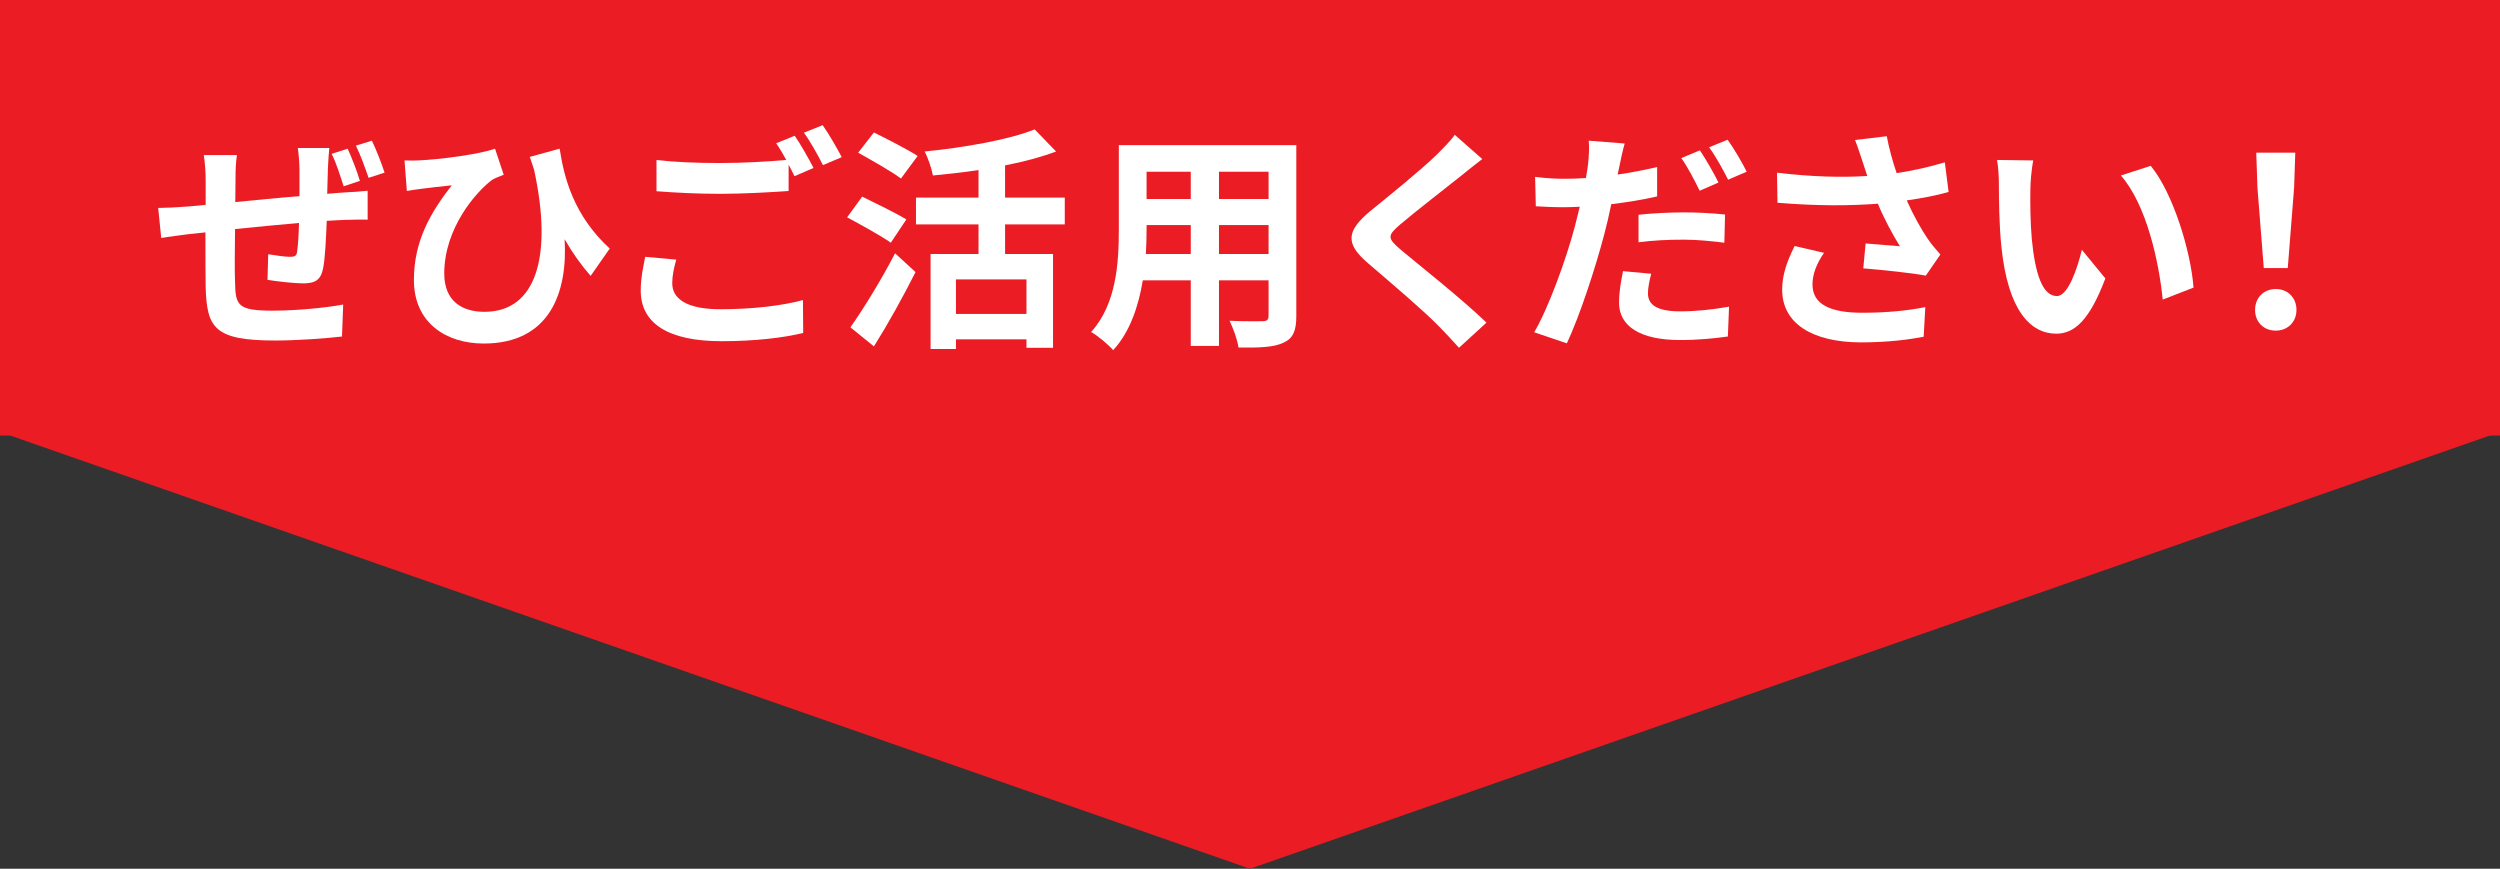 <?xml version="1.0" encoding="UTF-8"?>
<svg id="_レイヤー_2" data-name="レイヤー 2" xmlns="http://www.w3.org/2000/svg" viewBox="0 0 258.18 89.718">
  <rect x="0" y="0" width="258.18" height="89.718" fill="#333333" stroke="none"/>
  <defs>
    <style>
      .cls-1 {
        fill: #fff;
      }

      .cls-1, .cls-2 {
        stroke-width: 0px;
      }

      .cls-2 {
        fill: #ec1c24;
      }
    </style>
  </defs>
  <g id="_レイヤー_4" data-name="レイヤー 4">
    <rect class="cls-2" width="258.18" height="44.978"/>
    <polygon class="cls-2" points="129.09 89.718 258.073 44.646 .106 44.646 129.09 89.718"/>
    <g>
      <path class="cls-1" d="M33.864,17.37c-.024.971-.049,1.82-.073,2.646.68-.073,1.287-.098,1.846-.146.655-.023,1.626-.097,2.33-.17v2.986c-.412-.024-1.699,0-2.33.024-.534.024-1.189.049-1.894.097-.073,1.87-.17,3.836-.364,4.855-.243,1.287-.85,1.603-2.112,1.603-.85,0-2.792-.219-3.642-.364l.073-2.646c.752.122,1.748.268,2.233.268s.704-.073.752-.534c.098-.68.17-1.772.194-2.962-2.16.194-4.539.413-6.604.631-.023,2.21-.048,4.443,0,5.487.049,2.403.268,2.938,3.909,2.938,2.379,0,5.438-.292,7.259-.632l-.121,3.302c-1.651.194-4.613.413-6.919.413-6.312,0-7.041-1.335-7.162-5.535-.024-1.044-.024-3.375-.024-5.632-.655.072-1.214.121-1.626.17-.777.097-2.282.291-2.938.412l-.316-3.107c.681,0,1.821-.049,3.06-.146.437-.049,1.068-.097,1.845-.17v-2.452c0-1.02-.073-1.845-.194-2.694h3.423c-.121.801-.146,1.48-.146,2.524,0,.559-.024,1.384-.024,2.331,2.04-.194,4.419-.438,6.628-.607v-2.743c0-.631-.097-1.772-.17-2.233h3.253c-.049.364-.121,1.457-.146,2.088ZM37.166,18.68l-1.675.559c-.341-1.044-.753-2.379-1.238-3.351l1.65-.533c.438.971.995,2.379,1.263,3.325ZM39.714,17.831l-1.65.534c-.364-1.044-.826-2.354-1.312-3.326l1.651-.51c.461.947,1.02,2.38,1.311,3.302Z"/>
      <path class="cls-1" d="M43.16,16.569c2.306-.098,6.336-.632,7.962-1.214l.898,2.694c-.364.146-.85.315-1.214.534-1.675,1.263-4.928,5.001-4.928,9.662,0,2.84,1.82,3.957,4.151,3.957,5.39,0,7.064-5.802,5.122-14.688-.146-.437-.291-.874-.437-1.311l3.083-.85c.461,3.034,1.456,6.895,5.171,10.317l-1.967,2.816c-.995-1.117-1.869-2.355-2.694-3.788.34,5.535-1.554,10.779-8.352,10.779-3.884,0-7.21-2.137-7.21-6.555,0-3.957,1.65-6.895,3.908-9.783-.946.097-2.476.267-3.18.364-.534.072-.923.121-1.457.218l-.242-3.155c.437.023.922.023,1.384,0Z"/>
      <path class="cls-1" d="M69.424,29.265c0,1.578,1.48,2.671,4.977,2.671,3.277,0,6.385-.364,8.521-.947l.024,3.398c-2.112.51-5.025.85-8.425.85-5.559,0-8.351-1.869-8.351-5.219,0-1.408.291-2.573.461-3.496l3.205.291c-.243.874-.413,1.651-.413,2.452ZM84.014,17.345l-1.966.85c-.17-.364-.389-.776-.607-1.189v2.719c-1.699.122-4.709.292-7.016.292-2.549,0-4.661-.122-6.628-.268v-3.229c1.797.219,4.055.315,6.604.315,2.307,0,4.929-.146,6.798-.315-.34-.632-.704-1.238-1.044-1.724l1.918-.777c.606.874,1.48,2.428,1.941,3.326ZM86.928,16.229l-1.942.825c-.51-1.02-1.287-2.428-1.967-3.351l1.942-.776c.631.897,1.529,2.451,1.967,3.302Z"/>
      <path class="cls-1" d="M91.999,25.065c-.995-.704-3.083-1.845-4.515-2.621l1.554-2.137c1.335.655,3.495,1.699,4.563,2.354l-1.603,2.403ZM87.824,33.805c1.286-1.821,3.155-4.831,4.612-7.647l2.112,1.942c-1.287,2.549-2.816,5.316-4.297,7.671l-2.428-1.966ZM93.043,18.438c-.946-.729-3.01-1.869-4.418-2.671l1.627-2.088c1.359.68,3.472,1.748,4.515,2.428l-1.724,2.331ZM103.797,23.172v3.06h4.952v9.686h-2.743v-.873h-7.282v.995h-2.622v-9.808h4.952v-3.06h-6.458v-2.768h6.458v-2.84c-1.578.242-3.204.412-4.71.559-.121-.704-.51-1.821-.85-2.477,4.127-.413,8.691-1.214,11.361-2.282l2.21,2.282c-1.554.583-3.375,1.068-5.269,1.433v3.325h6.166v2.768h-6.166ZM106.006,28.852h-7.282v3.569h7.282v-3.569Z"/>
      <path class="cls-1" d="M133.874,32.616c0,1.554-.34,2.33-1.312,2.768-.995.485-2.476.533-4.661.51-.097-.777-.559-2.016-.922-2.768,1.359.072,2.961.048,3.398.048.461,0,.631-.146.631-.582v-3.642h-5.122v6.773h-2.913v-6.773h-4.953c-.437,2.646-1.311,5.316-3.059,7.21-.461-.534-1.626-1.529-2.282-1.869,2.646-2.913,2.865-7.234,2.865-10.634v-8.666h18.329v17.625ZM122.973,26.231v-2.986h-4.564v.437c0,.777-.024,1.651-.072,2.55h4.637ZM118.409,17.734v2.815h4.564v-2.815h-4.564ZM131.008,17.734h-5.122v2.815h5.122v-2.815ZM131.008,26.231v-2.986h-5.122v2.986h5.122Z"/>
      <path class="cls-1" d="M150.962,18.098c-1.578,1.262-4.782,3.738-6.409,5.122-1.286,1.117-1.263,1.384.049,2.524,1.82,1.53,6.434,5.171,8.909,7.575l-2.84,2.597c-.68-.752-1.384-1.529-2.112-2.257-1.48-1.53-5.05-4.564-7.259-6.458-2.428-2.063-2.233-3.351.194-5.39,1.918-1.554,5.243-4.248,6.87-5.826.704-.704,1.48-1.481,1.869-2.063l2.841,2.5c-.753.583-1.554,1.214-2.112,1.676Z"/>
      <path class="cls-1" d="M167.25,17.127c-.049.268-.122.583-.194.898,1.359-.194,2.743-.461,4.078-.776v3.034c-1.456.34-3.107.607-4.733.801-.219,1.044-.462,2.137-.729,3.132-.898,3.399-2.501,8.352-3.86,11.24l-3.374-1.141c1.456-2.452,3.302-7.526,4.199-10.925.17-.655.34-1.359.51-2.039-.558.024-1.092.049-1.602.049-1.189,0-2.088-.049-2.938-.098l-.073-3.034c1.238.146,2.039.194,3.059.194.704,0,1.433-.024,2.186-.073.097-.534.17-.995.219-1.384.097-.898.146-1.894.072-2.477l3.715.292c-.194.68-.438,1.771-.534,2.306ZM170.187,30.285c0,1.068.728,1.869,3.325,1.869,1.627,0,3.302-.17,5.05-.485l-.121,3.083c-1.384.194-3.011.364-4.952.364-4.079,0-6.288-1.408-6.288-3.86,0-1.141.219-2.306.413-3.253l2.913.268c-.194.704-.34,1.48-.34,2.015ZM173.877,21.933c1.384,0,2.841.073,4.273.219l-.073,2.913c-1.214-.146-2.694-.315-4.176-.315-1.675,0-3.156.073-4.686.268v-2.841c1.359-.146,3.083-.243,4.661-.243ZM177.469,18.85l-1.941.85c-.485-.995-1.238-2.451-1.894-3.374l1.918-.801c.606.897,1.48,2.428,1.917,3.325ZM180.383,17.734l-1.918.825c-.51-1.02-1.287-2.428-1.967-3.351l1.918-.776c.655.898,1.554,2.452,1.967,3.302Z"/>
      <path class="cls-1" d="M191.573,14.457l3.277-.389c.243,1.287.607,2.598,1.02,3.812,1.748-.268,3.447-.655,4.977-1.117l.389,3.06c-1.238.364-2.792.655-4.321.874.704,1.578,1.554,3.083,2.161,3.957.412.606.874,1.141,1.311,1.626l-1.505,2.186c-1.359-.268-4.419-.583-6.458-.753l.243-2.573c1.189.097,2.792.243,3.544.291-.728-1.165-1.602-2.768-2.281-4.394-2.89.218-6.215.242-10.366-.098l-.049-3.107c3.642.438,6.749.51,9.322.34-.194-.559-.34-1.068-.485-1.48-.194-.559-.462-1.433-.777-2.233ZM187.179,29.386c0,2.039,1.82,2.913,5.146,2.913,2.646,0,4.782-.242,6.506-.582l-.17,3.059c-1.384.268-3.568.583-6.53.583-4.952-.024-8.084-1.942-8.084-5.438,0-1.48.461-2.864,1.286-4.516l3.035.704c-.777,1.142-1.189,2.209-1.189,3.277Z"/>
      <path class="cls-1" d="M209.68,19.53c-.024,1.578,0,3.399.146,5.147.34,3.495,1.068,5.898,2.598,5.898,1.142,0,2.112-2.84,2.573-4.782l2.428,2.962c-1.602,4.224-3.132,5.705-5.073,5.705-2.671,0-4.978-2.403-5.657-8.909-.242-2.234-.267-5.074-.267-6.556,0-.68-.049-1.724-.194-2.476l3.738.049c-.17.873-.291,2.281-.291,2.961ZM226.529,29.702l-3.181,1.238c-.389-3.908-1.675-9.808-4.321-12.817l3.083-.996c2.307,2.792,4.151,8.861,4.419,12.575Z"/>
      <path class="cls-1" d="M232.887,32.008c0-1.286.923-2.16,2.137-2.16s2.136.874,2.136,2.16c0,1.263-.922,2.137-2.136,2.137-1.238,0-2.137-.874-2.137-2.137ZM233.13,19.384l-.122-3.617h4.03l-.121,3.617-.655,8.303h-2.477l-.655-8.303Z"/>
    </g>
  </g>
</svg>